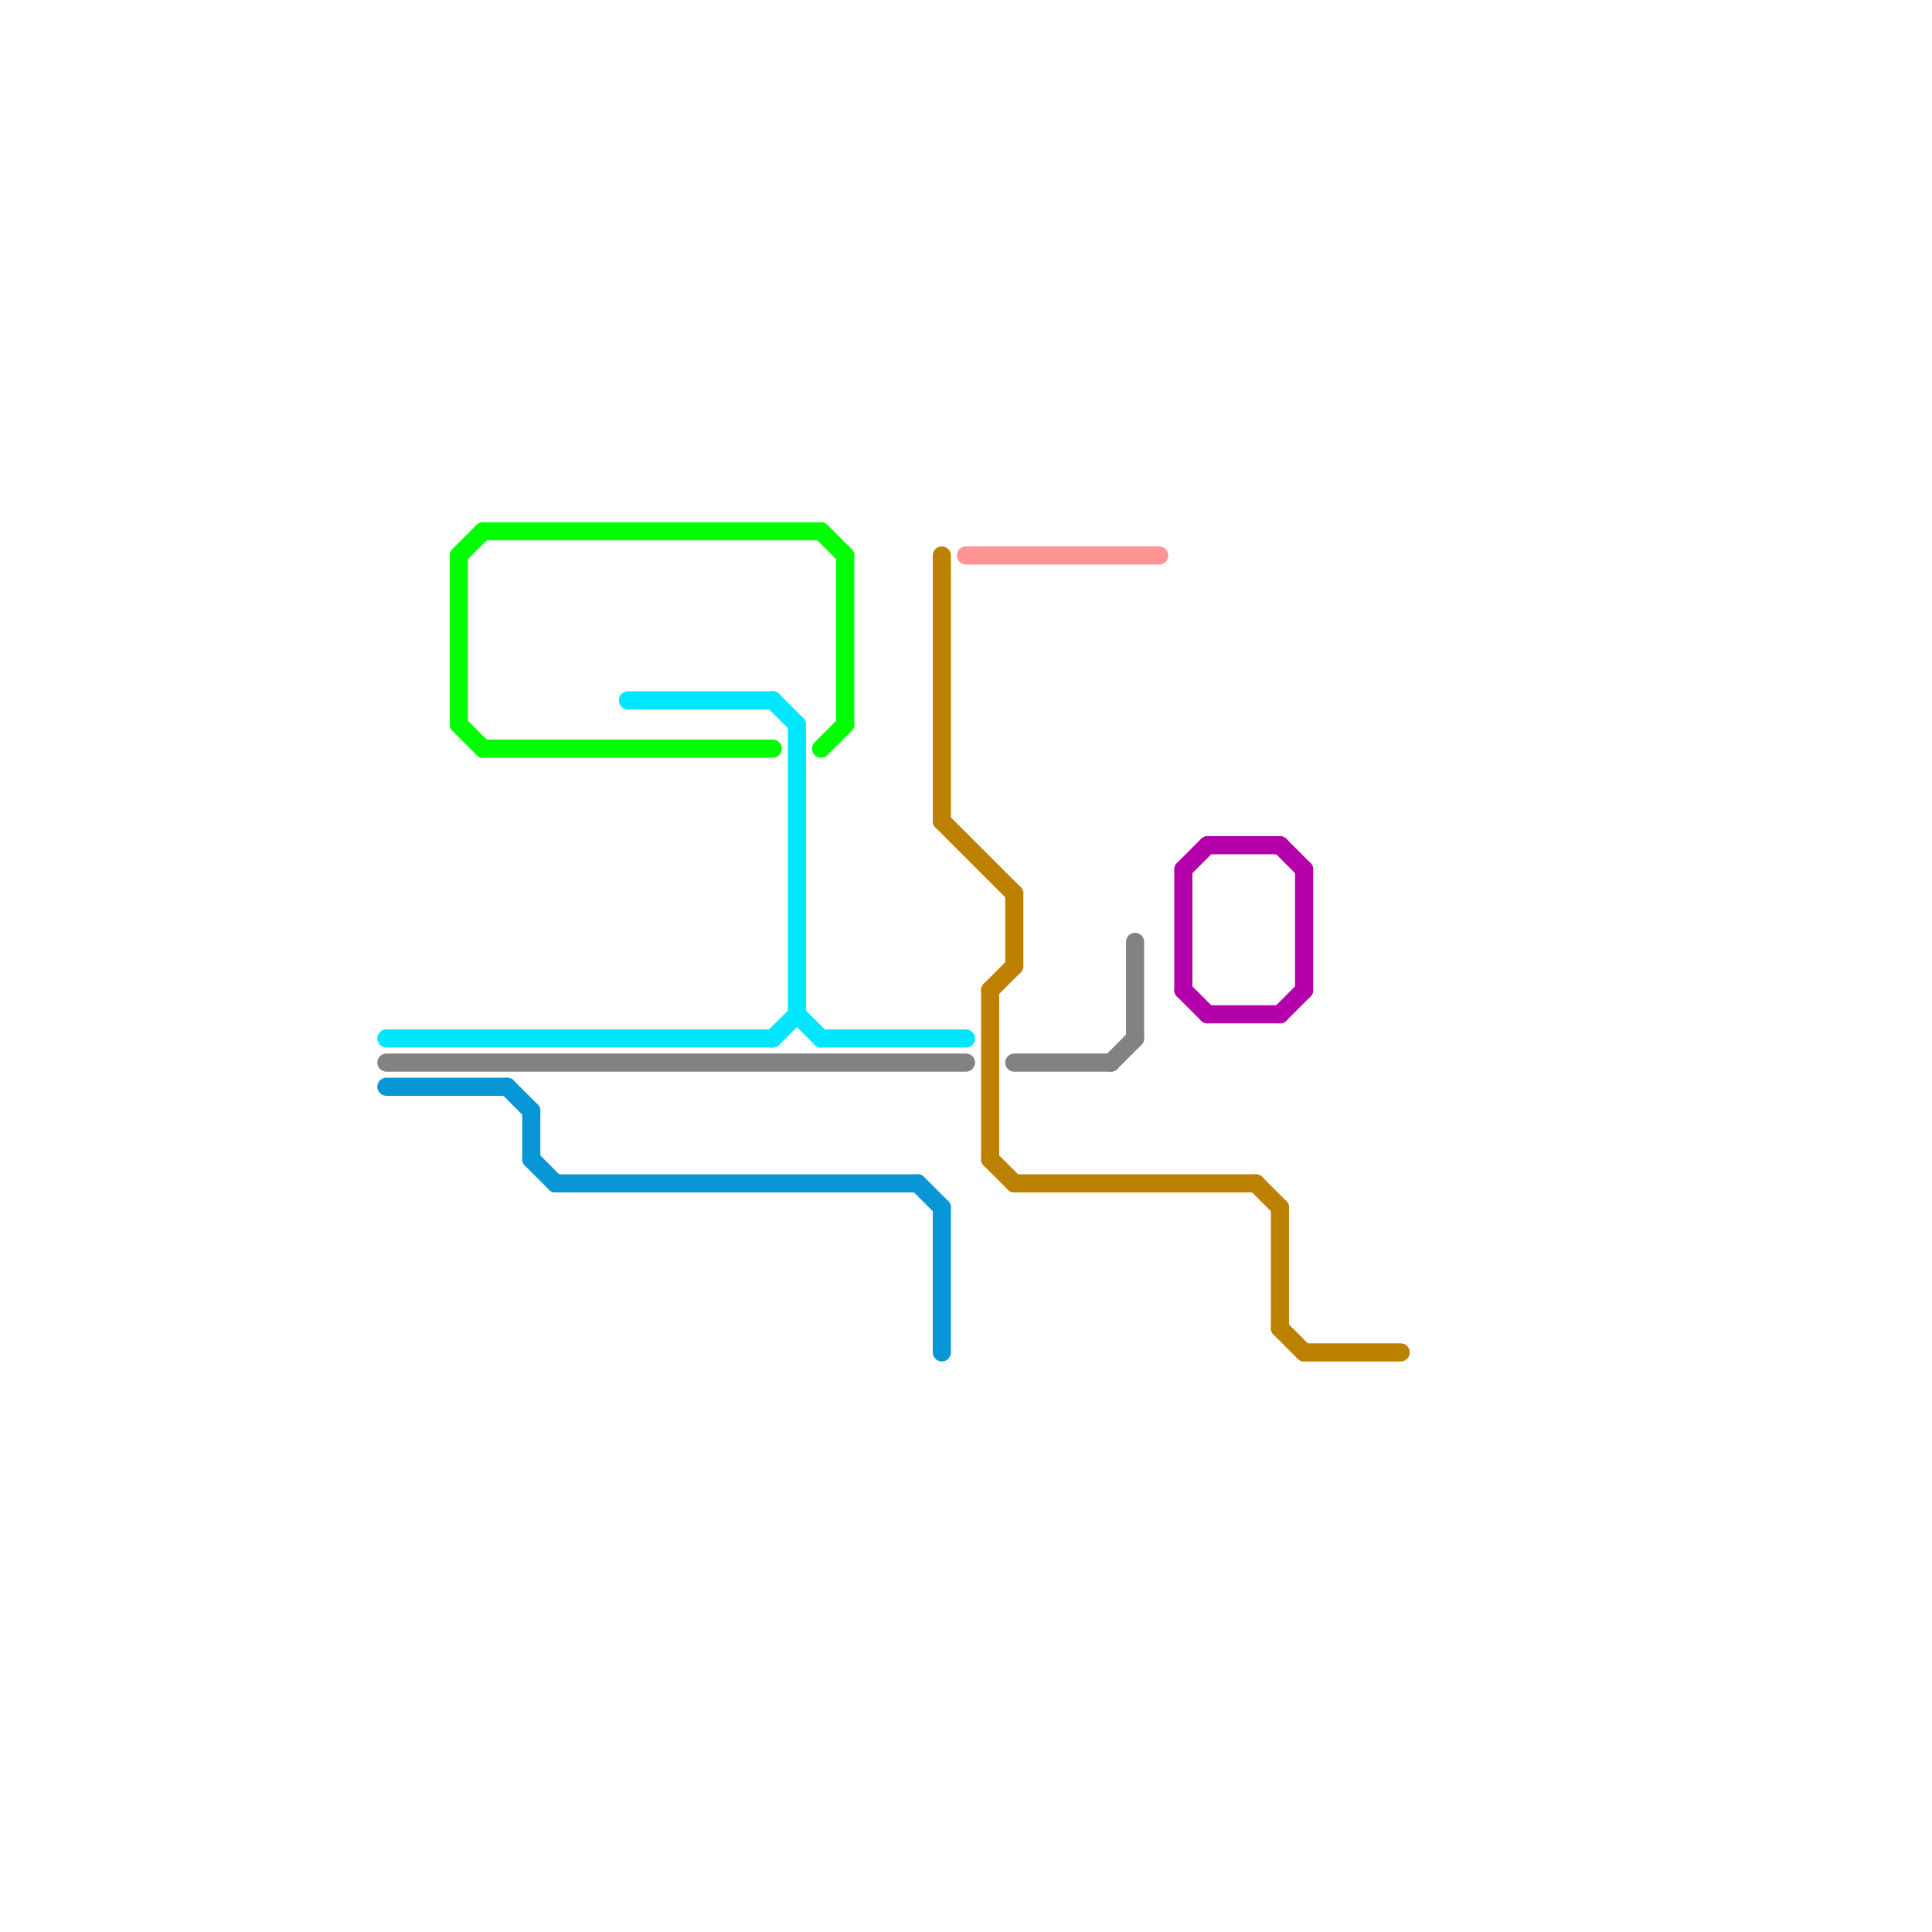 
<svg version="1.1" xmlns="http://www.w3.org/2000/svg" viewBox="0 0 80 80">
<style>text { font: 1px Helvetica; font-weight: 600; white-space: pre; dominant-baseline: central; } line { stroke-width: 0.75; fill: none; stroke-linecap: round; stroke-linejoin: round; } .c0 { stroke: #00e6ff } .c1 { stroke: #828282 } .c2 { stroke: #0896d7 } .c3 { stroke: #00ff00 } .c4 { stroke: #bd8100 } .c5 { stroke: #ff9494 } .c6 { stroke: #b300aa }</style><defs><g id="csm-00e6ff"><circle r="0.4" fill="#00e6ff"/><circle r="0.2" fill="#fff"/></g><g id="csm-828282"><circle r="0.4" fill="#828282"/><circle r="0.2" fill="#fff"/></g><g id="csm-0896d7"><circle r="0.4" fill="#0896d7"/><circle r="0.2" fill="#fff"/></g><g id="csm-00ff00"><circle r="0.4" fill="#00ff00"/><circle r="0.2" fill="#fff"/></g><g id="csm-bd8100"><circle r="0.4" fill="#bd8100"/><circle r="0.2" fill="#fff"/></g><g id="csm-ff9494"><circle r="0.4" fill="#ff9494"/><circle r="0.2" fill="#fff"/></g><g id="csm-b300aa"><circle r="0.4" fill="#b300aa"/><circle r="0.2" fill="#fff"/></g></defs><line class="c0" x1="33" y1="30" x2="33" y2="42"/><line class="c0" x1="26" y1="29" x2="32" y2="29"/><line class="c0" x1="32" y1="43" x2="33" y2="42"/><line class="c0" x1="33" y1="42" x2="34" y2="43"/><line class="c0" x1="34" y1="43" x2="40" y2="43"/><line class="c0" x1="16" y1="43" x2="32" y2="43"/><line class="c0" x1="32" y1="29" x2="33" y2="30"/><line class="c1" x1="16" y1="44" x2="40" y2="44"/><line class="c1" x1="42" y1="44" x2="46" y2="44"/><line class="c1" x1="46" y1="44" x2="47" y2="43"/><line class="c1" x1="47" y1="39" x2="47" y2="43"/><line class="c2" x1="38" y1="49" x2="39" y2="50"/><line class="c2" x1="23" y1="49" x2="38" y2="49"/><line class="c2" x1="21" y1="45" x2="22" y2="46"/><line class="c2" x1="22" y1="48" x2="23" y2="49"/><line class="c2" x1="39" y1="50" x2="39" y2="56"/><line class="c2" x1="22" y1="46" x2="22" y2="48"/><line class="c2" x1="16" y1="45" x2="21" y2="45"/><line class="c3" x1="34" y1="22" x2="35" y2="23"/><line class="c3" x1="35" y1="23" x2="35" y2="30"/><line class="c3" x1="19" y1="23" x2="20" y2="22"/><line class="c3" x1="20" y1="31" x2="32" y2="31"/><line class="c3" x1="20" y1="22" x2="34" y2="22"/><line class="c3" x1="34" y1="31" x2="35" y2="30"/><line class="c3" x1="19" y1="30" x2="20" y2="31"/><line class="c3" x1="19" y1="23" x2="19" y2="30"/><line class="c4" x1="39" y1="23" x2="39" y2="34"/><line class="c4" x1="53" y1="55" x2="54" y2="56"/><line class="c4" x1="52" y1="49" x2="53" y2="50"/><line class="c4" x1="54" y1="56" x2="58" y2="56"/><line class="c4" x1="41" y1="48" x2="42" y2="49"/><line class="c4" x1="53" y1="50" x2="53" y2="55"/><line class="c4" x1="42" y1="49" x2="52" y2="49"/><line class="c4" x1="42" y1="37" x2="42" y2="40"/><line class="c4" x1="39" y1="34" x2="42" y2="37"/><line class="c4" x1="41" y1="41" x2="41" y2="48"/><line class="c4" x1="41" y1="41" x2="42" y2="40"/><line class="c5" x1="40" y1="23" x2="48" y2="23"/><line class="c6" x1="54" y1="36" x2="54" y2="41"/><line class="c6" x1="49" y1="36" x2="50" y2="35"/><line class="c6" x1="49" y1="36" x2="49" y2="41"/><line class="c6" x1="49" y1="41" x2="50" y2="42"/><line class="c6" x1="53" y1="42" x2="54" y2="41"/><line class="c6" x1="50" y1="35" x2="53" y2="35"/><line class="c6" x1="50" y1="42" x2="53" y2="42"/><line class="c6" x1="53" y1="35" x2="54" y2="36"/>
</svg>
